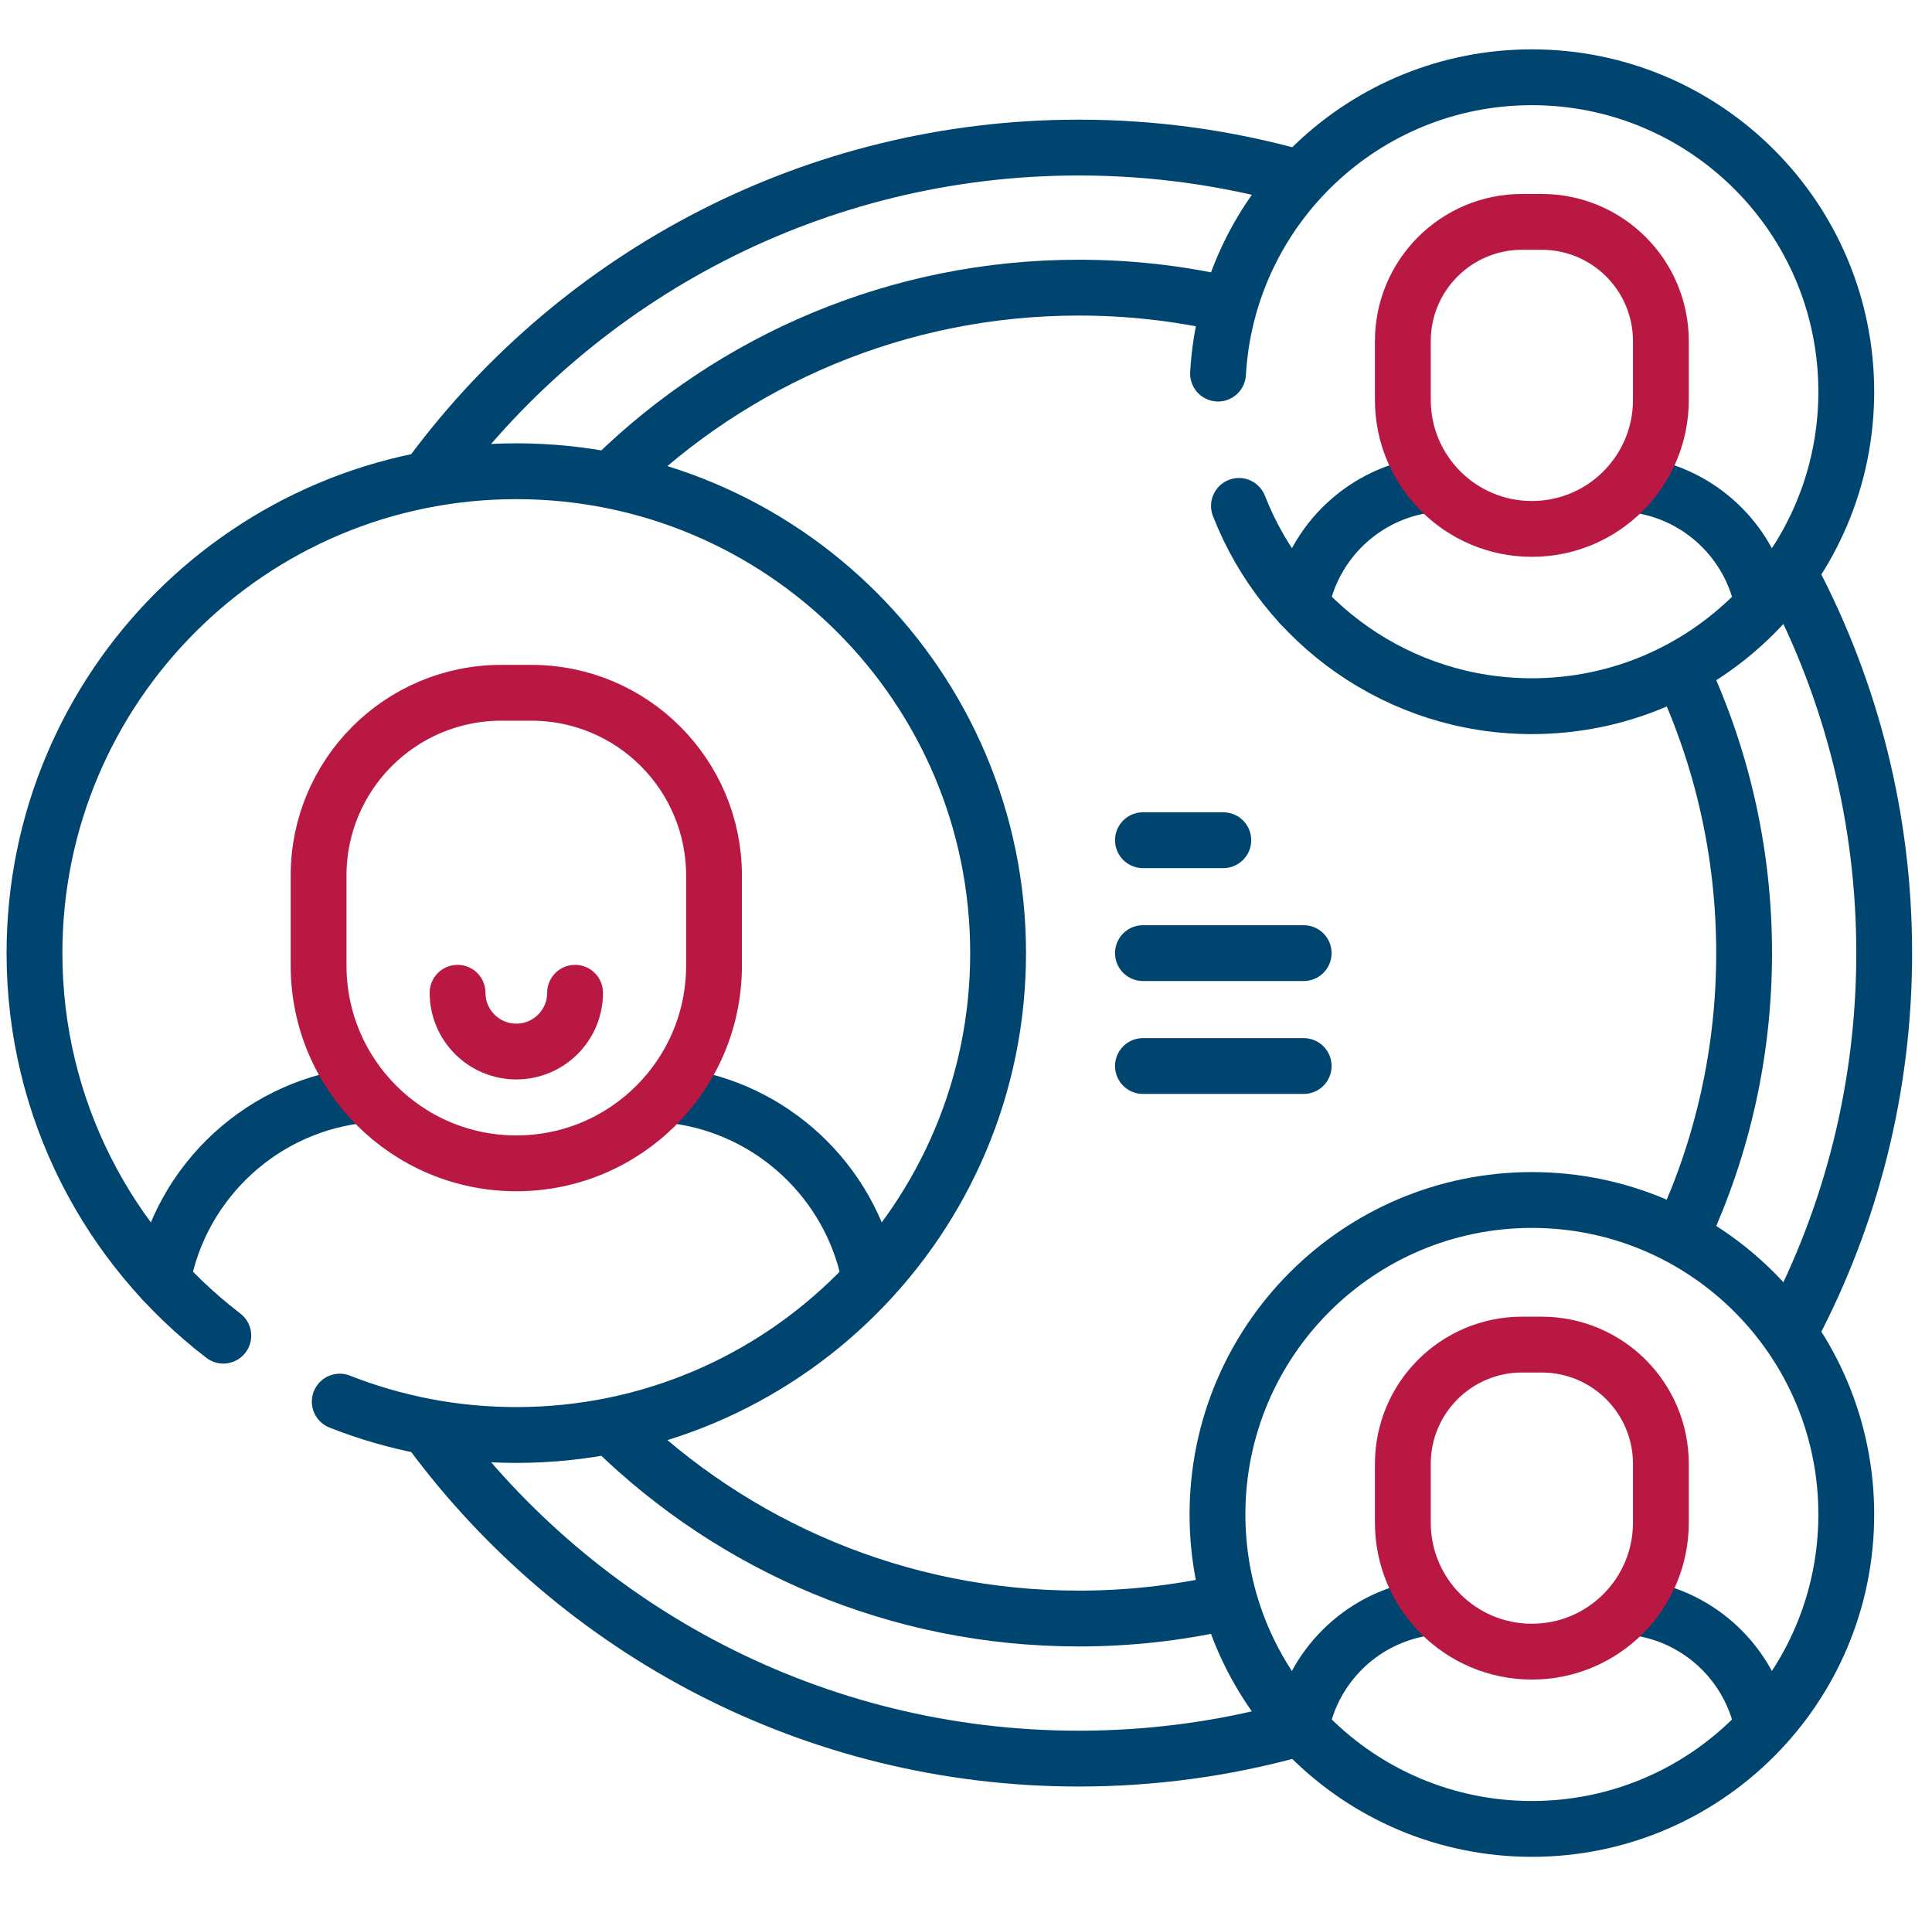 <svg width="73" height="72" viewBox="0 0 73 72" fill="none" xmlns="http://www.w3.org/2000/svg">
<g clip-path="url(#clip0_3_2457)">
<path d="M46.248 60.547C44.447 60.947 42.607 61.148 40.761 61.147C33.931 61.147 27.737 58.423 23.206 54.002M63.573 25.426C65.067 28.642 65.901 32.227 65.901 36.007C65.901 39.757 65.08 43.315 63.608 46.511M23.188 18.029C27.72 13.598 33.922 10.867 40.761 10.867C42.644 10.867 44.478 11.074 46.242 11.466" stroke="#004470" stroke-width="2.109" stroke-miterlimit="10" stroke-linecap="round" stroke-linejoin="round"/>
<path d="M48.823 65.36C46.255 66.064 43.552 66.439 40.761 66.439C30.737 66.439 21.845 61.593 16.3 54.114M67.731 21.896C69.943 26.113 71.194 30.914 71.194 36.007C71.194 41.127 69.93 45.951 67.696 50.185M16.373 17.802C21.923 10.379 30.781 5.575 40.761 5.575C43.607 5.575 46.362 5.965 48.975 6.696M61.886 18.324C64.234 18.663 66.113 20.453 66.584 22.755M49.16 22.862C49.603 20.459 51.576 18.59 54.031 18.305" stroke="#004470" stroke-width="2.109" stroke-miterlimit="10" stroke-linecap="round" stroke-linejoin="round"/>
<path d="M57.881 19.982C55.189 19.982 53.006 17.8 53.006 15.107V12.887C53.006 10.399 55.023 8.382 57.511 8.382H58.251C60.739 8.382 62.756 10.399 62.756 12.887V15.107C62.756 17.8 60.574 19.982 57.881 19.982Z" stroke="#B91843" stroke-width="2.109" stroke-miterlimit="10" stroke-linecap="round" stroke-linejoin="round"/>
<path d="M46.813 19.113C48.54 23.541 52.843 26.679 57.881 26.679C64.442 26.679 69.761 21.36 69.761 14.799C69.761 8.238 64.442 2.919 57.881 2.919C51.55 2.919 46.378 7.872 46.023 14.114M61.902 60.742C64.242 61.087 66.113 62.873 66.583 65.171M49.159 65.278C49.581 62.99 51.388 61.187 53.679 60.772" stroke="#004470" stroke-width="2.109" stroke-miterlimit="10" stroke-linecap="round" stroke-linejoin="round"/>
<path d="M57.881 62.398C55.189 62.398 53.006 60.216 53.006 57.523V55.303C53.006 52.815 55.023 50.798 57.511 50.798H58.251C60.739 50.798 62.756 52.815 62.756 55.303V57.523C62.756 60.216 60.574 62.398 57.881 62.398Z" stroke="#B91843" stroke-width="2.109" stroke-miterlimit="10" stroke-linecap="round" stroke-linejoin="round"/>
<path d="M57.882 69.095C64.442 69.095 69.761 63.776 69.761 57.215C69.761 50.654 64.442 45.335 57.882 45.335C51.321 45.335 46.002 50.654 46.002 57.215C46.002 63.776 51.321 69.095 57.882 69.095Z" stroke="#004470" stroke-width="2.109" stroke-miterlimit="10" stroke-linecap="round" stroke-linejoin="round"/>
<path d="M25.516 41.391C29.173 41.863 32.112 44.629 32.843 48.199M6.142 48.363C6.834 44.606 9.964 41.703 13.831 41.355" stroke="#004470" stroke-width="2.109" stroke-miterlimit="10" stroke-linecap="round" stroke-linejoin="round"/>
<path d="M19.509 43.95C15.383 43.95 12.038 40.605 12.038 36.479V33.077C12.038 29.264 15.129 26.173 18.942 26.173H20.076C23.888 26.173 26.979 29.264 26.979 33.077V36.479C26.98 40.605 23.635 43.95 19.509 43.95Z" stroke="#B91843" stroke-width="2.109" stroke-miterlimit="10" stroke-linecap="round" stroke-linejoin="round"/>
<path d="M21.729 37.506C21.729 38.733 20.735 39.726 19.509 39.726C18.283 39.726 17.289 38.733 17.289 37.506" stroke="#B91843" stroke-width="2.109" stroke-miterlimit="10" stroke-linecap="round" stroke-linejoin="round"/>
<path d="M12.837 52.952C14.902 53.766 17.153 54.213 19.508 54.213C29.562 54.213 37.713 46.062 37.713 36.008C37.713 25.953 29.562 17.803 19.508 17.803C9.453 17.803 1.303 25.953 1.303 36.008C1.303 41.897 4.1 47.133 8.438 50.46M49.259 36.008H43.186M49.259 40.274H43.186M46.222 31.742H43.186" stroke="#004470" stroke-width="2.109" stroke-miterlimit="10" stroke-linecap="round" stroke-linejoin="round"/>
</g>
<defs>
<clipPath id="clip0_3_2457">
<rect width="72" height="72" fill="white" transform="translate(0.248 0.007)"/>
</clipPath>
</defs>
</svg>
